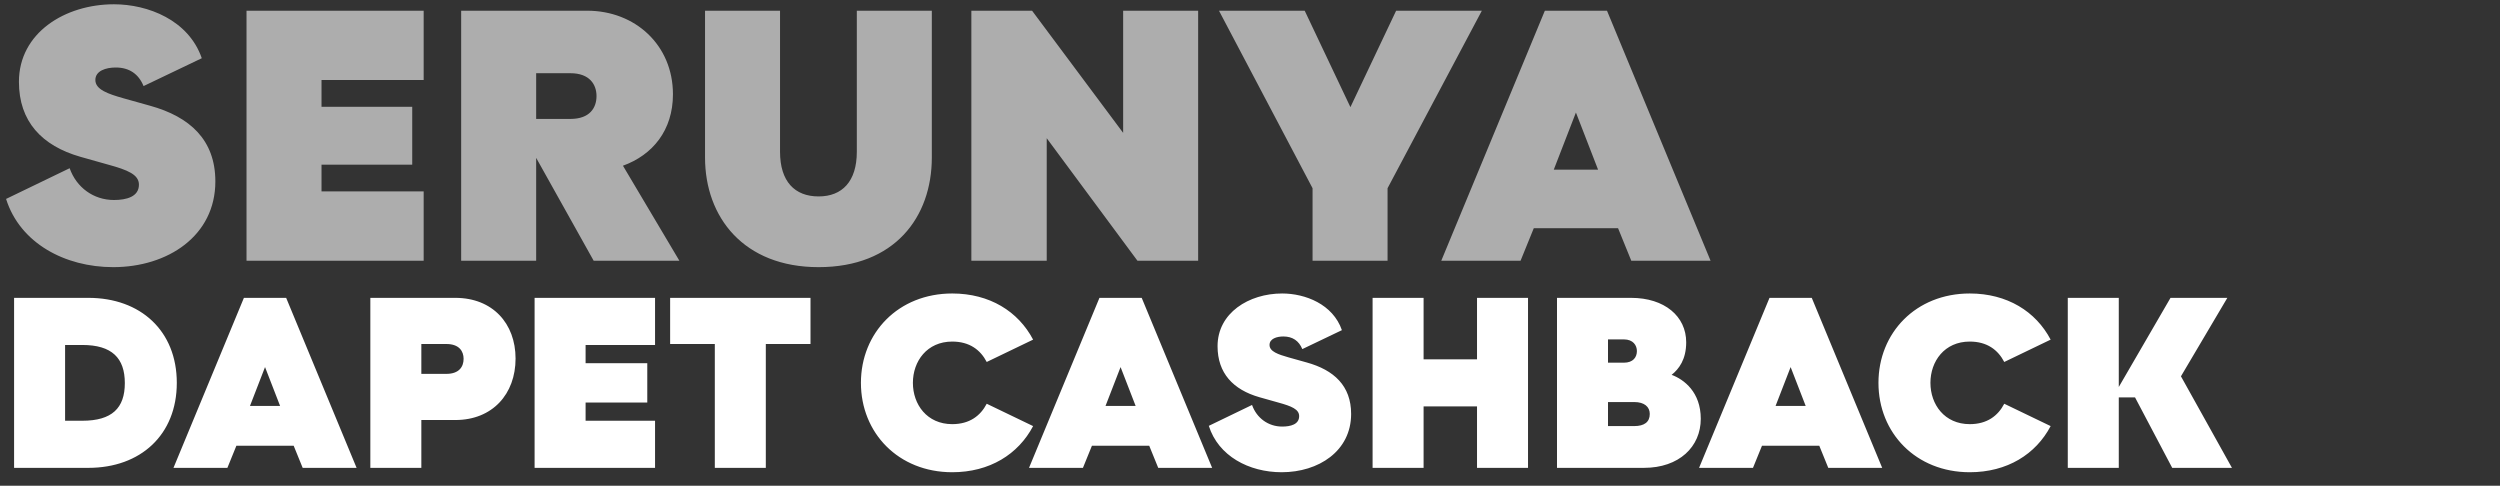<svg width="700" height="136" viewBox="0 0 700 136" fill="none" xmlns="http://www.w3.org/2000/svg">
<rect x="0" y="0" width="700" height="136" fill="#333333" stroke="none"/>
<g clip-path="url(#clip0_4467_66074)">
<path d="M31.7 74.8C18.2 74.8 5.6 68.1 1.7 55.7L19.5 47.1C21.4 52.5 26.2 56 31.9 56C35.4 56 38.9 55.1 38.9 51.7C38.9 48.9 35.8 47.6 30.3 46.1L22.5 43.9C11.7 40.8 5.3 34 5.3 22.9C5.3 9.2 18.2 1.2 31.9 1.2C41.4 1.2 52.8 5.6 56.5 16.3L40.2 24.1C38.8 20.7 36.2 18.9 32.4 18.9C29.7 18.9 26.7 19.8 26.7 22.4C26.7 25.1 30.3 26.3 34.5 27.5L42 29.6C53.2 32.7 60.3 39.2 60.3 50.8C60.3 66.1 46.9 74.8 31.7 74.8ZM69.025 3H118.625V22.4H90.025V29.9H115.425V46.1H90.025V53.6H118.625V73H69.025V3ZM174.425 46.4L190.225 73H166.225L150.125 44.2V73H129.125V3H164.425C177.825 3 188.425 12.6 188.425 26.4C188.425 36.5 182.725 43.4 174.425 46.4ZM150.125 20.5V33.3H159.725C165.125 33.3 167.025 30.2 167.025 26.9C167.025 23.7 165.125 20.5 159.725 20.5H150.125ZM229.21 74.8C208.21 74.8 197.41 60.8 197.41 44.1V3H218.41V42.5C218.41 50.8 222.51 55 229.21 55C235.81 55 239.91 50.8 239.91 42.5V3H260.91V44.1C260.91 60.8 250.51 74.8 229.21 74.8ZM318.482 73L293.082 38.7V73H271.982V3H288.982L314.482 37.2V3H335.482V73H318.482ZM367.516 52.7L341.316 3H365.316L378.116 30L390.916 3H414.916L388.516 52.7V73H367.516V52.7ZM403.558 73L432.558 3H449.958L478.958 73H456.758L453.058 63.9H429.458L425.758 73H403.558ZM435.058 47.5H447.458L441.258 31.5L435.058 47.5Z" fill="white" fill-opacity="0.6"/>
<path d="M3.944 131V83.4H24.752C39.372 83.4 49.504 92.648 49.504 107.2C49.504 121.752 39.372 131 24.752 131H3.944ZM18.224 117.808H23.052C31.348 117.808 34.952 114.272 34.952 107.268C34.952 100.264 31.348 96.592 23.052 96.592H18.224V117.808ZM48.573 131L68.293 83.4H80.125L99.845 131H84.749L82.233 124.812H66.185L63.669 131H48.573ZM69.993 113.66H78.425L74.209 102.78L69.993 113.66ZM103.695 83.4H127.495C137.899 83.4 144.359 90.54 144.359 100.4C144.359 110.328 137.899 117.604 127.495 117.604H117.975V131H103.695V83.4ZM124.979 104.684C128.583 104.684 129.807 102.644 129.807 100.468C129.807 98.36 128.583 96.32 124.979 96.32H117.975V104.684H124.979ZM149.686 83.4H183.414V96.592H163.966V101.692H181.238V112.708H163.966V117.808H183.414V131H149.686V83.4ZM200.149 96.32H187.637V83.4H226.941V96.32H214.429V131H200.149V96.32ZM266.627 132.224C251.531 132.224 241.059 121.208 241.059 107.2C241.059 93.192 251.531 82.176 266.627 82.176C277.099 82.176 285.123 87.208 289.271 95.096L276.283 101.352C274.515 97.952 271.455 95.64 266.627 95.64C259.555 95.64 255.611 101.148 255.611 107.2C255.611 113.252 259.555 118.76 266.627 118.76C271.455 118.76 274.515 116.448 276.283 113.048L289.271 119.304C285.123 127.192 277.099 132.224 266.627 132.224ZM288.126 131L307.846 83.4H319.678L339.398 131H324.302L321.786 124.812H305.738L303.222 131H288.126ZM309.546 113.66H317.978L313.762 102.78L309.546 113.66ZM358.868 132.224C349.688 132.224 341.12 127.668 338.468 119.236L350.572 113.388C351.864 117.06 355.128 119.44 359.004 119.44C361.384 119.44 363.764 118.828 363.764 116.516C363.764 114.612 361.656 113.728 357.916 112.708L352.612 111.212C345.268 109.104 340.916 104.48 340.916 96.932C340.916 87.616 349.688 82.176 359.004 82.176C365.464 82.176 373.216 85.168 375.732 92.444L364.648 97.748C363.696 95.436 361.928 94.212 359.344 94.212C357.508 94.212 355.468 94.824 355.468 96.592C355.468 98.428 357.916 99.244 360.772 100.06L365.872 101.488C373.488 103.596 378.316 108.016 378.316 115.904C378.316 126.308 369.204 132.224 358.868 132.224ZM384.325 83.4H398.605V100.604H413.565V83.4H427.845V131H413.565V113.796H398.605V131H384.325V83.4ZM435.96 131V83.4H456.7C466.084 83.4 472.136 88.568 472.136 95.844C472.136 100.672 470.096 103.324 468.056 104.956C471.524 106.248 476.216 109.784 476.216 117.264C476.216 125.084 470.164 131 460.304 131H435.96ZM450.24 101.556H454.66C457.312 101.556 458.332 99.992 458.332 98.292C458.332 96.728 457.312 95.028 454.66 95.028H450.24V101.556ZM450.24 119.304H457.584C460.44 119.304 461.936 118.148 461.936 115.904C461.936 113.932 460.44 112.572 457.584 112.572H450.24V119.304ZM475.741 131L495.461 83.4H507.293L527.013 131H511.917L509.401 124.812H493.353L490.837 131H475.741ZM497.161 113.66H505.593L501.377 102.78L497.161 113.66ZM551.536 132.224C536.44 132.224 525.968 121.208 525.968 107.2C525.968 93.192 536.44 82.176 551.536 82.176C562.008 82.176 570.032 87.208 574.18 95.096L561.192 101.352C559.424 97.952 556.364 95.64 551.536 95.64C544.464 95.64 540.52 101.148 540.52 107.2C540.52 113.252 544.464 118.76 551.536 118.76C556.364 118.76 559.424 116.448 561.192 113.048L574.18 119.304C570.032 127.192 562.008 132.224 551.536 132.224ZM578.979 131V83.4H593.259V108.356L607.743 83.4H623.655L610.667 105.364L624.947 131H608.219L597.815 111.28H593.259V131H578.979Z" fill="white"/>
</g>
<defs>
<clipPath id="clip0_4467_66074">
<rect width="700" height="136" fill="white"/>
</clipPath>
</defs>
</svg>
